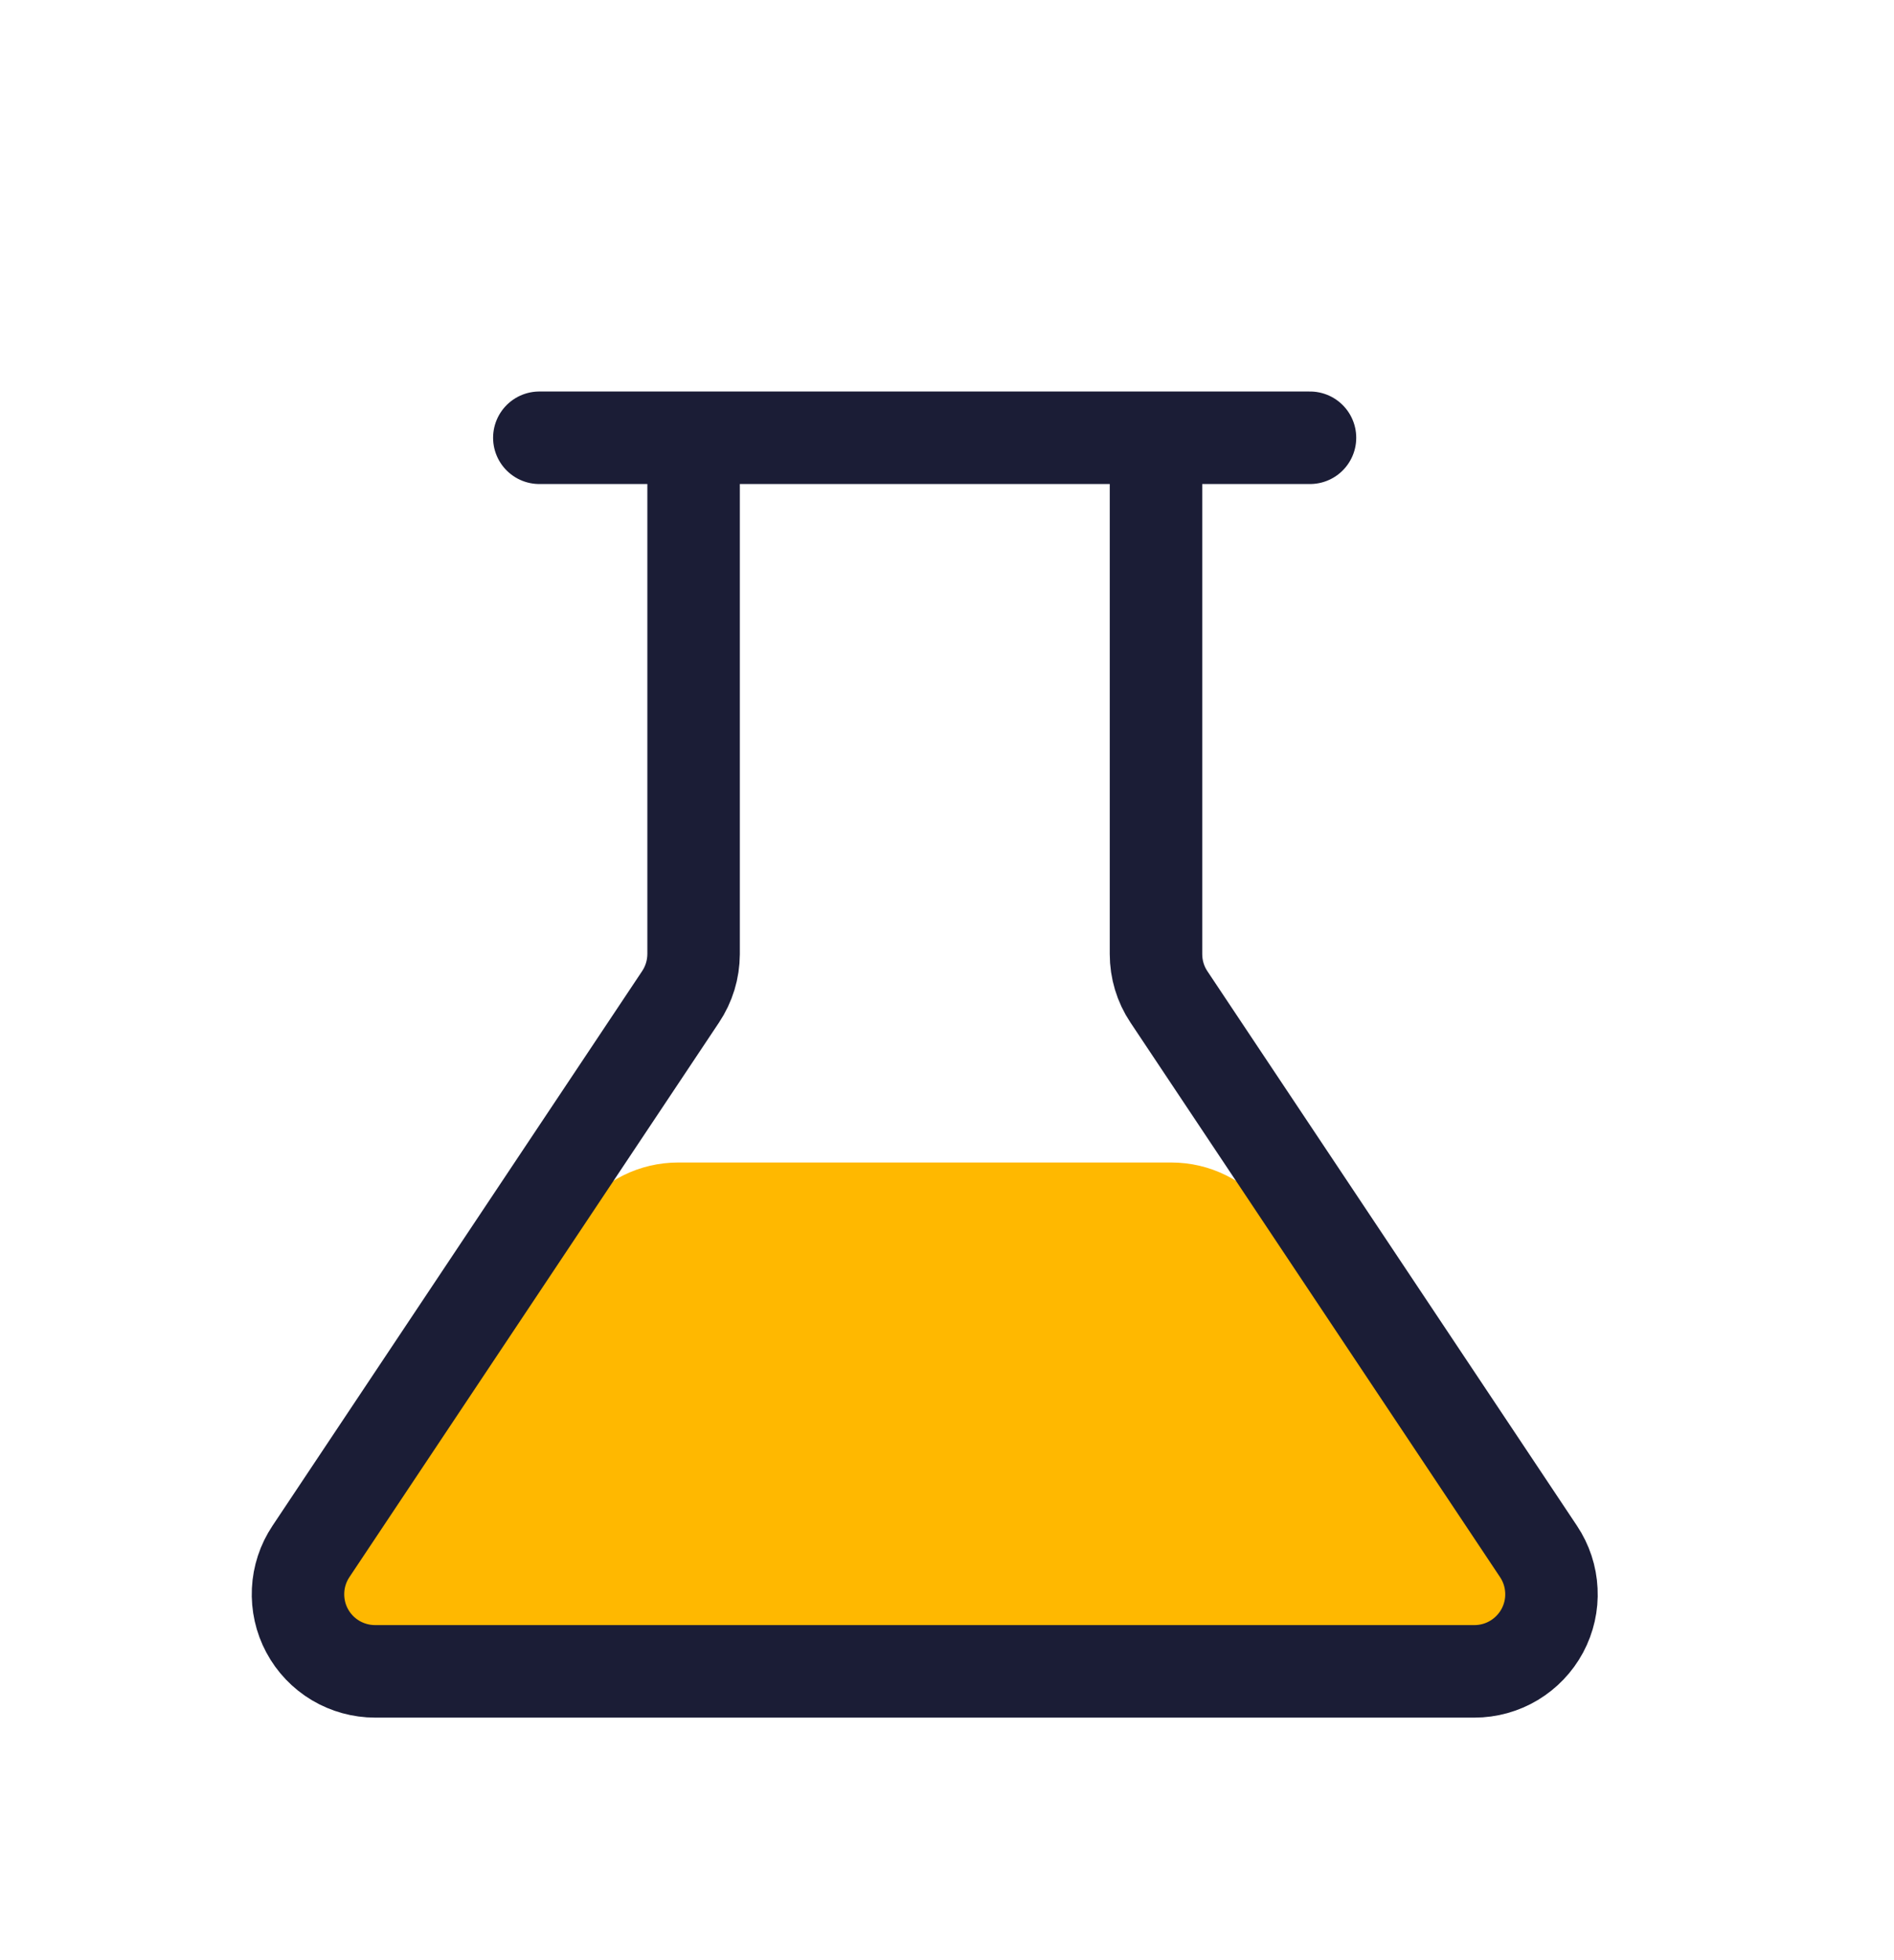 <svg width="29" height="30" viewBox="0 0 29 30" fill="none" xmlns="http://www.w3.org/2000/svg">
<path d="M23.41 23.834L19.445 18.547C19.269 18.313 19.041 18.122 18.779 17.991C18.517 17.86 18.228 17.792 17.935 17.792H10.383C10.09 17.792 9.801 17.86 9.538 17.991C9.276 18.122 9.048 18.313 8.872 18.547L4.908 23.834C4.802 23.974 4.738 24.141 4.723 24.315C4.707 24.49 4.74 24.665 4.818 24.822C4.897 24.979 5.017 25.111 5.166 25.203C5.316 25.295 5.487 25.344 5.663 25.344H22.655C22.83 25.344 23.002 25.295 23.151 25.203C23.3 25.111 23.421 24.979 23.499 24.822C23.578 24.665 23.611 24.49 23.595 24.315C23.579 24.141 23.515 23.974 23.41 23.834Z" fill="#FFB800"/>
<path d="M17.7 6.7V14.602C17.7 14.835 17.768 15.063 17.898 15.257L23.557 23.745C23.676 23.923 23.744 24.129 23.754 24.343C23.765 24.556 23.717 24.768 23.616 24.957C23.515 25.145 23.365 25.302 23.182 25.412C22.999 25.522 22.789 25.58 22.575 25.58H5.744C5.53 25.58 5.32 25.522 5.137 25.413C4.953 25.303 4.803 25.146 4.702 24.957C4.601 24.769 4.554 24.556 4.564 24.343C4.574 24.13 4.642 23.923 4.761 23.745L10.42 15.257C10.55 15.063 10.619 14.836 10.62 14.602V6.7" stroke="#1B1D36" stroke-width="1.416" stroke-linejoin="round"/>
<path d="M8.258 6.7H20.058" stroke="#1B1D36" stroke-width="1.416" stroke-linecap="round" stroke-linejoin="round"/>
</svg>
